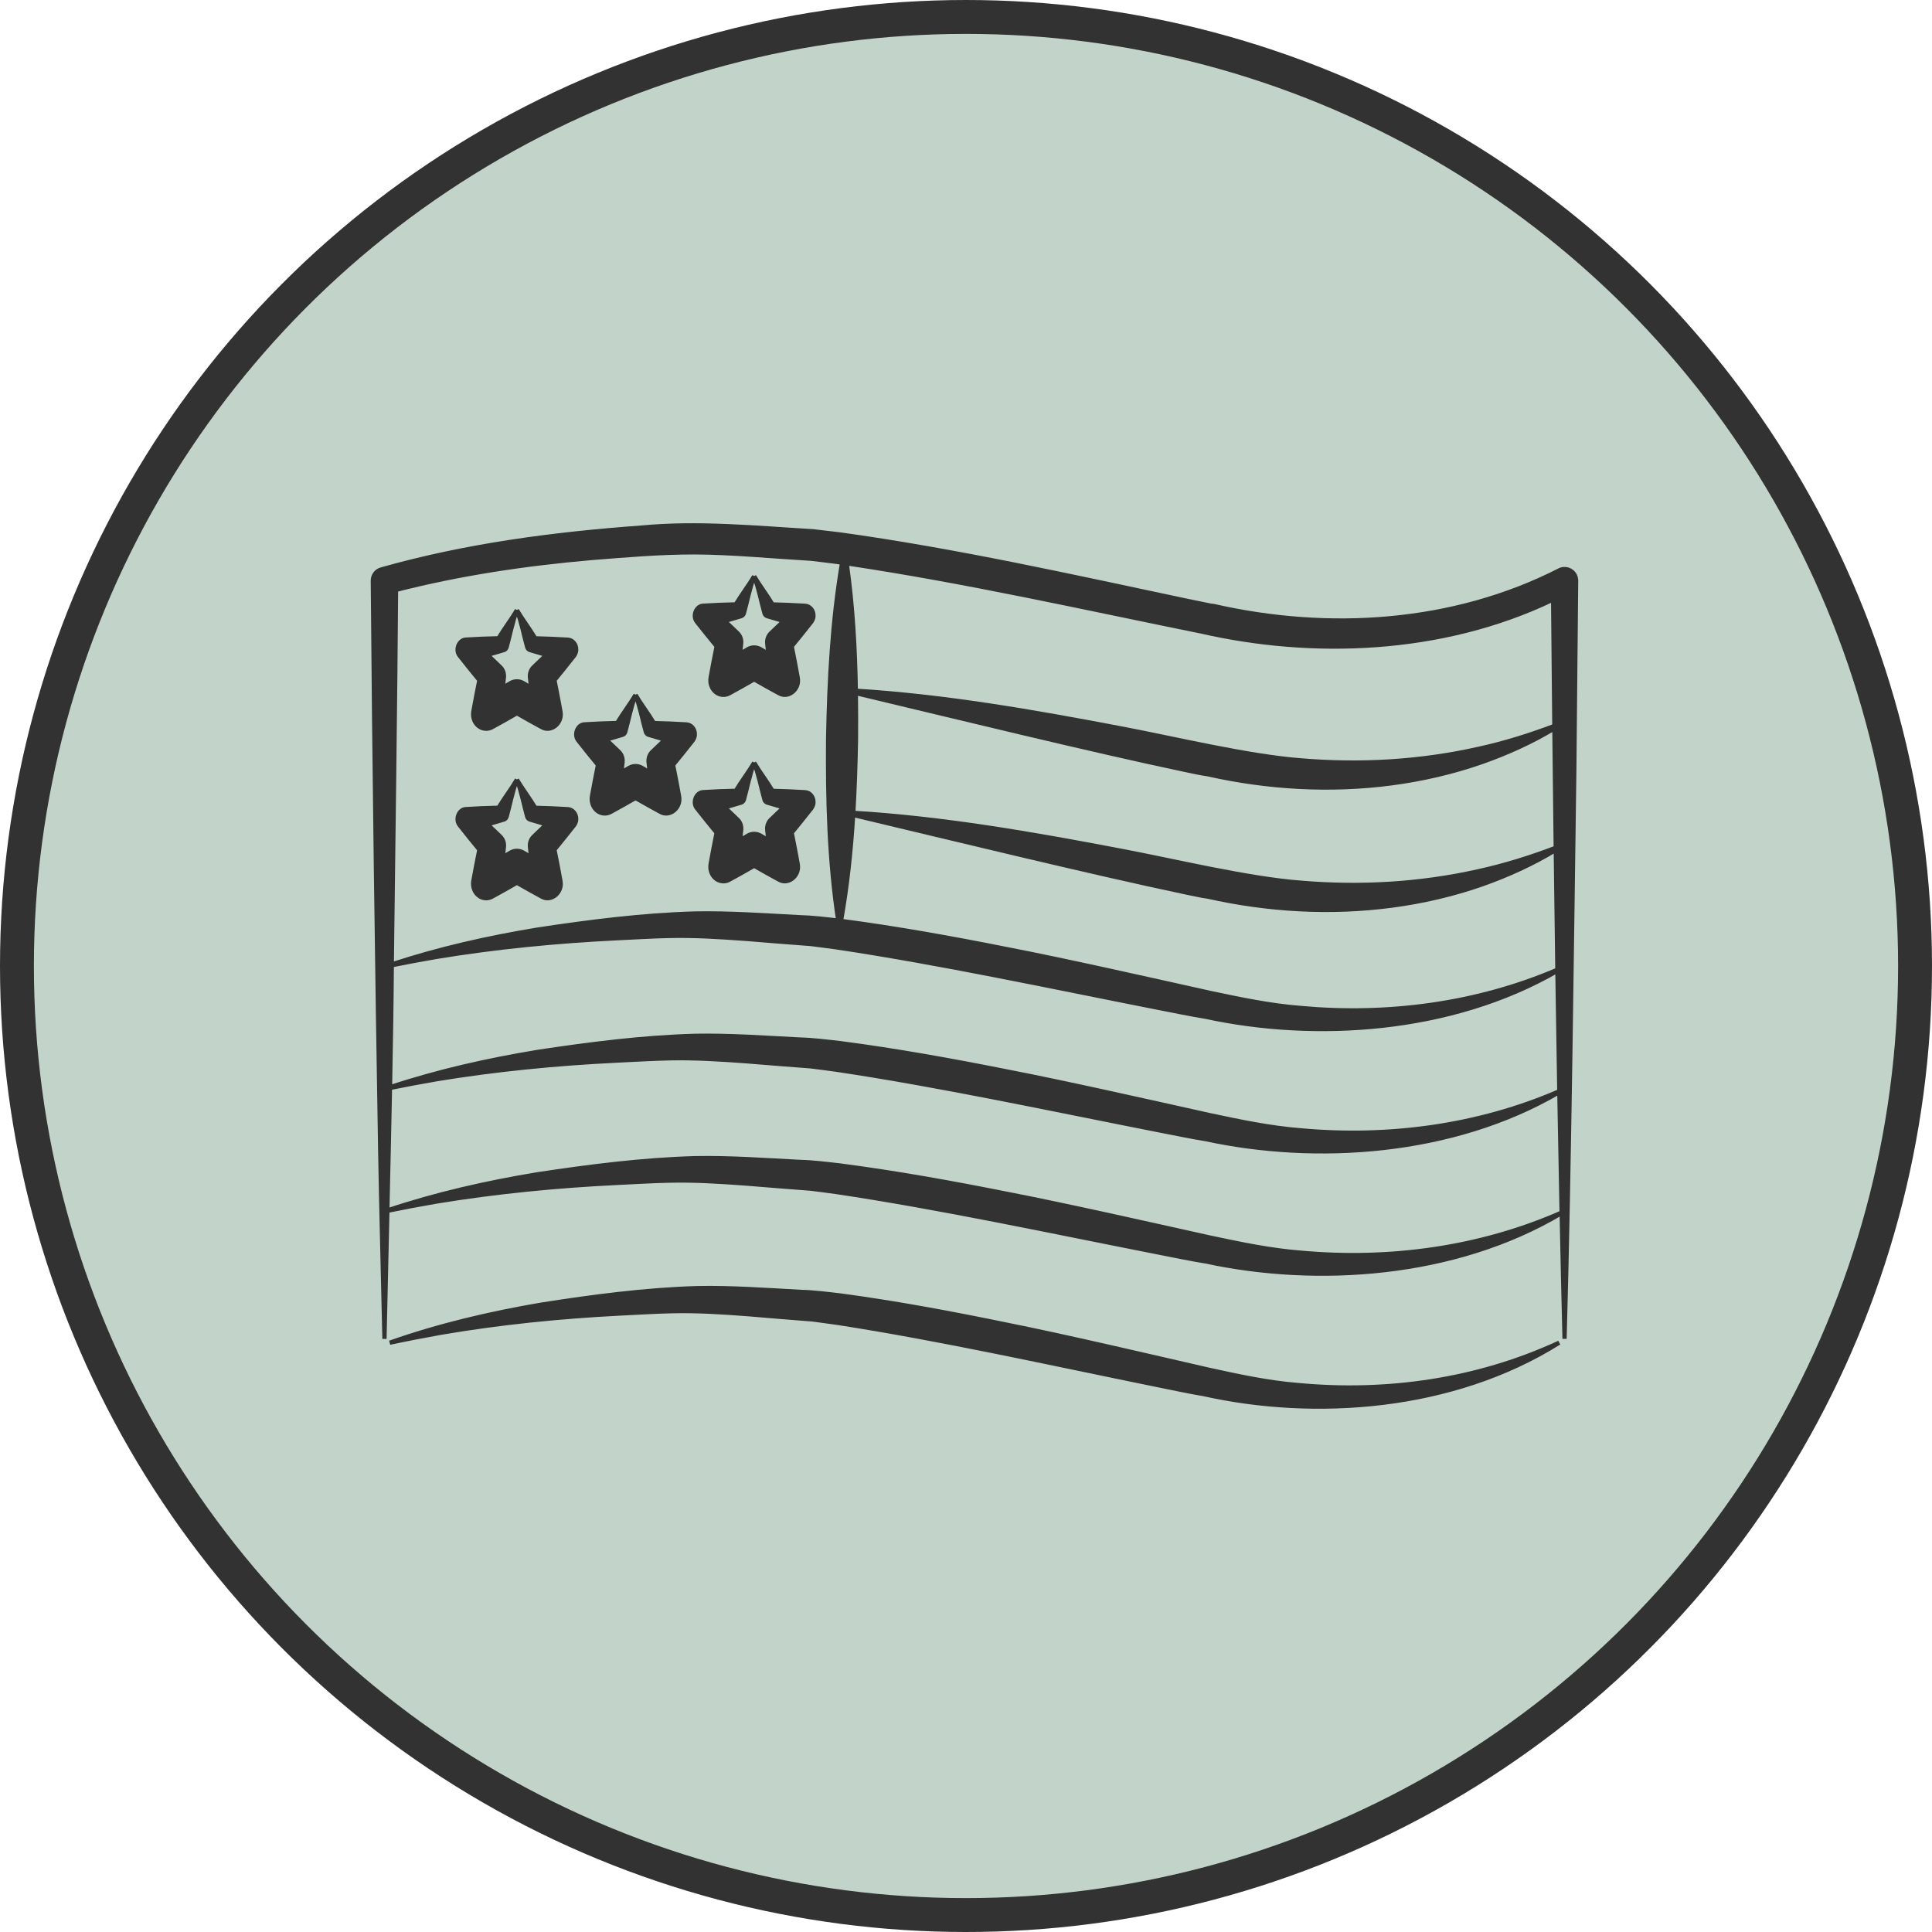 <?xml version="1.0" encoding="UTF-8"?>
<svg width="114px" height="114px" viewBox="0 0 114 114" version="1.1" xmlns="http://www.w3.org/2000/svg" xmlns:xlink="http://www.w3.org/1999/xlink">
    <title>American Made</title>
    <g id="Page-1" stroke="none" stroke-width="1" fill="none" fill-rule="evenodd">
        <g id="American-Made" stroke="#323232">
            <circle id="Oval" stroke-width="2" fill="#C2D4CA" cx="57" cy="57" r="56"></circle>
            <g id="flag" transform="translate(22, 31)" fill="#323232" fill-rule="nonzero" stroke-width="0.25">
                <path d="M70.004,2.656 C63.748,5.849 56.377,6.304 49.6,4.755 L49.426,4.735 L48.072,4.458 C41.28,3.022 34.435,1.486 27.558,0.535 C27.106,0.48 26.425,0.399 25.983,0.349 C22.652,0.153 19.225,-0.189 15.856,0.131 C10.684,0.507 5.524,1.182 0.505,2.6 C0.212,2.676 -0.003,2.947 3.63135077e-05,3.267 C0.076,13.232 0.26,26.853 0.434,36.817 C0.475,39.615 0.628,45.199 0.686,48 C0.732,45.82 0.792,43.199 0.857,40.445 C1.81,40.249 2.764,40.071 3.719,39.905 C7.26,39.319 10.832,38.974 14.414,38.798 C15.328,38.755 16.573,38.682 17.477,38.665 C18.998,38.628 20.507,38.726 22.031,38.838 C22.61,38.884 25.332,39.107 25.861,39.14 C26.287,39.19 26.922,39.281 27.351,39.336 C33.45,40.245 40.174,41.69 46.248,42.883 C47.044,43.038 48.366,43.312 49.148,43.433 C55.649,44.834 63.801,44.353 70.148,40.576 C70.201,43.101 70.257,45.583 70.318,47.998 C70.604,37.759 70.748,24.731 70.893,14.448 L71,3.266 C71,3.161 70.977,3.053 70.928,2.954 C70.757,2.612 70.337,2.477 70.004,2.656 L70.004,2.656 Z M48.902,6.266 C55.353,7.738 63.025,7.552 69.644,4.376 C69.665,6.808 69.688,9.304 69.716,11.835 C68.241,12.395 66.747,12.858 65.228,13.19 C61.795,13.959 58.269,14.161 54.777,13.867 C51.639,13.63 47.305,12.576 44.175,11.985 C38.992,10.999 33.771,10.082 28.498,9.757 C28.457,7.245 28.316,4.74 27.962,2.241 C34.971,3.286 41.954,4.859 48.902,6.266 L48.902,6.266 Z M54.764,28.478 C52.959,28.337 51.188,27.965 49.426,27.592 C45.895,26.81 40.997,25.698 37.489,25.019 C34.223,24.368 30.931,23.774 27.625,23.339 C27.995,21.263 28.212,19.18 28.341,17.088 C34.086,18.456 42.436,20.49 47.899,21.642 C48.305,21.72 48.826,21.851 49.262,21.904 C51.041,22.303 52.852,22.557 54.674,22.65 C58.31,22.836 62.004,22.384 65.447,21.185 C66.964,20.647 68.435,19.982 69.8,19.15 C69.829,21.499 69.861,23.861 69.895,26.222 C65.136,28.259 59.89,28.945 54.764,28.478 L54.764,28.478 Z M69.895,26.287 C69.93,28.663 69.968,31.035 70.009,33.391 C65.22,35.468 59.931,36.166 54.764,35.697 C52.959,35.556 51.188,35.184 49.426,34.81 C45.895,34.028 40.997,32.916 37.489,32.237 C34.2,31.581 30.885,30.982 27.555,30.549 C26.823,30.466 25.935,30.356 25.197,30.339 C23.141,30.233 21.059,30.08 18.991,30.12 C15.881,30.21 12.787,30.607 9.713,31.072 C6.77,31.558 3.844,32.215 1.013,33.153 C1.064,30.552 1.103,28.07 1.118,25.955 C1.984,25.781 2.851,25.618 3.717,25.469 C7.258,24.882 10.831,24.537 14.413,24.361 C15.327,24.318 16.571,24.245 17.476,24.228 C18.996,24.192 20.505,24.29 22.029,24.401 C22.608,24.448 25.33,24.67 25.86,24.703 C26.286,24.753 26.92,24.844 27.349,24.899 C33.448,25.809 40.172,27.253 46.247,28.447 C47.042,28.601 48.364,28.875 49.147,28.996 C55.561,30.383 63.586,29.929 69.895,26.287 L69.895,26.287 Z M65.228,20.41 C61.795,21.18 58.269,21.381 54.776,21.087 C51.632,20.85 47.284,19.791 44.151,19.2 C38.926,18.205 33.664,17.281 28.349,16.962 C28.436,15.518 28.482,14.07 28.508,12.619 C28.515,11.711 28.513,10.804 28.5,9.898 C34.218,11.263 42.487,13.283 47.905,14.424 C48.31,14.502 48.828,14.631 49.262,14.684 C51.041,15.083 52.852,15.337 54.674,15.43 C58.31,15.616 62.004,15.166 65.447,13.965 C66.934,13.439 68.376,12.79 69.718,11.98 C69.742,14.302 69.769,16.656 69.798,19.025 C68.296,19.597 66.775,20.071 65.228,20.41 L65.228,20.41 Z M18.986,1.592 C21.239,1.604 23.558,1.835 25.856,1.968 C26.271,2.009 26.933,2.105 27.346,2.15 C27.461,2.167 27.574,2.185 27.69,2.202 C27.104,5.646 26.93,9.113 26.864,12.597 C26.835,16.185 26.923,19.759 27.461,23.32 C26.748,23.239 25.906,23.138 25.199,23.121 C23.142,23.015 21.061,22.862 18.993,22.902 C15.883,22.992 12.789,23.388 9.714,23.853 C6.808,24.333 3.918,24.98 1.12,25.902 C1.12,25.814 1.121,25.724 1.121,25.636 C1.187,20.237 1.332,9.536 1.368,3.807 C5.139,2.839 9.011,2.265 12.904,1.926 C14.926,1.763 16.956,1.591 18.986,1.592 Z M54.764,42.917 C52.959,42.776 51.188,42.404 49.426,42.03 C45.895,41.248 40.997,40.136 37.489,39.457 C34.2,38.801 30.885,38.202 27.555,37.769 C26.823,37.686 25.935,37.576 25.197,37.559 C23.141,37.453 21.059,37.3 18.991,37.34 C15.881,37.43 12.787,37.827 9.713,38.291 C6.716,38.786 3.735,39.459 0.855,40.425 C0.909,38.049 0.965,35.575 1.011,33.196 C1.912,33.014 2.815,32.846 3.717,32.688 C7.258,32.102 10.831,31.757 14.413,31.581 C15.327,31.538 16.571,31.465 17.476,31.448 C18.996,31.412 20.505,31.51 22.029,31.621 C22.608,31.667 25.33,31.89 25.86,31.923 C26.286,31.973 26.92,32.064 27.349,32.119 C33.448,33.029 40.172,34.473 46.247,35.667 C47.042,35.82 48.364,36.095 49.147,36.216 C55.601,37.609 63.684,37.141 70.01,33.439 C70.051,35.836 70.097,38.212 70.145,40.551 C65.32,42.674 59.98,43.391 54.764,42.917 Z" id="Shape"></path>
                <path d="M54.589,50.726 C52.801,50.582 51.046,50.2 49.3,49.817 C45.8,49.015 40.948,47.874 37.471,47.178 C34.211,46.505 30.927,45.89 27.627,45.446 C26.902,45.361 26.022,45.248 25.291,45.231 C23.253,45.122 21.19,44.966 19.141,45.007 C16.059,45.099 12.993,45.506 9.947,45.982 C6.918,46.5 3.906,47.203 1,48.228 C2,48.014 3.002,47.821 4.006,47.641 C7.515,47.04 11.054,46.686 14.604,46.505 C15.51,46.461 16.743,46.386 17.639,46.369 C19.146,46.331 20.641,46.432 22.152,46.546 C22.725,46.594 25.423,46.822 25.947,46.856 C26.369,46.907 26.998,47.001 27.423,47.057 C33.467,47.99 40.13,49.471 46.149,50.696 C46.938,50.854 48.247,51.135 49.023,51.259 C55.521,52.71 63.687,52.196 70,48.227 C65.175,50.464 59.818,51.22 54.589,50.726 L54.589,50.726 Z" id="Path"></path>
                <path d="M5.13,7.703 C5.511,8.185 5.895,8.666 6.285,9.137 C6.16,9.754 6.039,10.371 5.93,10.992 C5.9,11.17 5.92,11.357 5.999,11.531 C6.19,11.95 6.653,12.12 7.032,11.909 C7.46,11.68 8.017,11.363 8.501,11.086 C8.984,11.363 9.546,11.68 9.97,11.907 C10.517,12.228 11.199,11.666 11.071,10.992 C11.008,10.623 10.934,10.256 10.865,9.889 C10.819,9.637 10.767,9.386 10.716,9.135 C11.084,8.689 11.447,8.235 11.807,7.779 C11.911,7.662 11.995,7.522 11.999,7.346 C12.012,7.029 11.791,6.759 11.501,6.745 C10.862,6.708 10.224,6.679 9.585,6.665 C9.236,6.084 8.815,5.536 8.501,5.002 C8.78,5.743 8.909,6.477 9.108,7.183 C9.132,7.265 9.191,7.332 9.272,7.357 C9.595,7.454 9.919,7.552 10.244,7.644 C9.988,7.885 9.729,8.125 9.479,8.371 C9.331,8.518 9.246,8.742 9.272,8.976 C9.293,9.178 9.317,9.378 9.339,9.581 L8.875,9.306 C8.65,9.176 8.369,9.164 8.128,9.306 C7.986,9.387 7.831,9.481 7.665,9.577 C7.688,9.375 7.712,9.171 7.733,8.969 C7.755,8.751 7.684,8.525 7.524,8.368 C7.273,8.121 7.016,7.883 6.762,7.644 C7.087,7.552 7.41,7.454 7.733,7.357 C7.807,7.334 7.869,7.27 7.895,7.183 C8.094,6.477 8.221,5.741 8.501,5 C8.184,5.534 7.765,6.082 7.415,6.662 C6.775,6.674 6.136,6.702 5.498,6.741 C5.075,6.75 4.836,7.359 5.13,7.703 L5.13,7.703 Z" id="Path"></path>
                <path d="M11.501,16.745 C10.864,16.708 10.224,16.68 9.585,16.666 C9.236,16.084 8.815,15.536 8.5,15.002 C8.78,15.743 8.908,16.478 9.107,17.184 C9.132,17.265 9.191,17.333 9.271,17.357 C9.594,17.455 9.919,17.553 10.243,17.645 C9.988,17.886 9.729,18.125 9.479,18.372 C9.331,18.519 9.246,18.743 9.271,18.977 C9.292,19.179 9.316,19.38 9.339,19.582 L8.874,19.307 C8.65,19.177 8.368,19.165 8.127,19.307 C7.986,19.388 7.83,19.482 7.666,19.578 C7.689,19.376 7.713,19.172 7.734,18.97 C7.756,18.752 7.686,18.526 7.525,18.368 C7.274,18.122 7.017,17.884 6.763,17.645 C7.088,17.553 7.411,17.455 7.734,17.357 C7.808,17.334 7.87,17.27 7.896,17.184 C8.095,16.478 8.222,15.741 8.502,15 C8.185,15.534 7.766,16.082 7.416,16.662 C6.776,16.674 6.137,16.703 5.499,16.742 C5.075,16.749 4.837,17.357 5.129,17.702 C5.51,18.184 5.894,18.665 6.285,19.137 C6.159,19.754 6.039,20.371 5.929,20.992 C5.899,21.169 5.92,21.357 5.999,21.531 C6.19,21.95 6.652,22.12 7.032,21.909 C7.459,21.68 8.017,21.363 8.5,21.086 C8.984,21.363 9.546,21.68 9.97,21.907 C10.517,22.228 11.199,21.666 11.071,20.992 C11.008,20.623 10.934,20.256 10.865,19.889 C10.819,19.637 10.767,19.385 10.716,19.135 C11.084,18.688 11.447,18.234 11.807,17.778 C11.911,17.661 11.995,17.521 11.999,17.345 C12.012,17.029 11.789,16.76 11.501,16.745 L11.501,16.745 Z" id="Path"></path>
                <path d="M13.285,14.137 C13.159,14.754 13.039,15.371 12.929,15.992 C12.899,16.17 12.92,16.357 12.999,16.531 C13.19,16.95 13.652,17.12 14.032,16.909 C14.459,16.68 15.017,16.363 15.5,16.086 C15.984,16.363 16.546,16.68 16.97,16.907 C17.517,17.228 18.199,16.666 18.071,15.992 C18.008,15.623 17.934,15.256 17.865,14.889 C17.819,14.637 17.767,14.386 17.716,14.135 C18.084,13.689 18.447,13.235 18.807,12.779 C18.911,12.662 18.995,12.522 18.999,12.346 C19.012,12.029 18.791,11.759 18.501,11.745 C17.862,11.708 17.224,11.679 16.585,11.665 C16.236,11.084 15.815,10.536 15.5,10.002 C15.78,10.743 15.908,11.477 16.107,12.183 C16.132,12.265 16.191,12.332 16.271,12.357 C16.594,12.454 16.919,12.552 17.243,12.644 C16.988,12.885 16.729,13.125 16.479,13.371 C16.331,13.518 16.246,13.742 16.271,13.976 C16.292,14.178 16.316,14.378 16.339,14.581 L15.874,14.306 C15.65,14.176 15.368,14.164 15.127,14.306 C14.986,14.387 14.83,14.481 14.666,14.577 C14.689,14.375 14.713,14.171 14.734,13.969 C14.756,13.751 14.686,13.525 14.525,13.368 C14.274,13.121 14.017,12.883 13.763,12.644 C14.088,12.552 14.411,12.454 14.734,12.357 C14.808,12.334 14.87,12.27 14.896,12.183 C15.095,11.477 15.222,10.741 15.502,10 C15.185,10.534 14.766,11.082 14.416,11.662 C13.776,11.674 13.137,11.702 12.499,11.741 C12.075,11.749 11.837,12.357 12.129,12.701 C12.51,13.185 12.894,13.664 13.285,14.137 L13.285,14.137 Z" id="Path"></path>
                <path d="M20.286,7.137 C20.161,7.754 20.04,8.371 19.931,8.992 C19.9,9.17 19.921,9.357 20,9.531 C20.191,9.95 20.654,10.12 21.033,9.909 C21.46,9.68 22.017,9.363 22.501,9.086 C22.984,9.363 23.547,9.68 23.971,9.907 C24.517,10.228 25.2,9.666 25.071,8.992 C25.008,8.623 24.934,8.256 24.865,7.889 C24.819,7.637 24.767,7.386 24.716,7.135 C25.084,6.689 25.447,6.235 25.807,5.779 C25.911,5.662 25.995,5.522 25.999,5.346 C26.012,5.029 25.791,4.759 25.502,4.745 C24.864,4.708 24.225,4.679 23.585,4.665 C23.237,4.084 22.816,3.536 22.501,3.002 C22.78,3.743 22.909,4.477 23.108,5.183 C23.132,5.265 23.192,5.332 23.272,5.357 C23.595,5.454 23.919,5.552 24.244,5.644 C23.988,5.885 23.73,6.125 23.479,6.371 C23.331,6.518 23.246,6.742 23.272,6.976 C23.293,7.178 23.317,7.378 23.339,7.581 L22.875,7.306 C22.65,7.176 22.369,7.164 22.128,7.306 C21.987,7.387 21.831,7.481 21.666,7.577 C21.688,7.375 21.712,7.171 21.733,6.969 C21.756,6.751 21.685,6.525 21.524,6.368 C21.274,6.121 21.017,5.883 20.763,5.644 C21.087,5.552 21.41,5.454 21.733,5.357 C21.807,5.334 21.87,5.27 21.895,5.183 C22.095,4.477 22.221,3.741 22.501,3 C22.185,3.534 21.765,4.082 21.415,4.662 C20.776,4.674 20.136,4.702 19.499,4.741 C19.075,4.749 18.837,5.357 19.129,5.701 C19.512,6.185 19.896,6.664 20.286,7.137 L20.286,7.137 Z" id="Path"></path>
                <path d="M19.13,16.703 C19.511,17.185 19.895,17.666 20.285,18.137 C20.16,18.754 20.039,19.371 19.93,19.992 C19.9,20.17 19.92,20.357 19.999,20.531 C20.19,20.95 20.653,21.12 21.032,20.909 C21.459,20.68 22.017,20.363 22.5,20.086 C22.984,20.363 23.546,20.68 23.97,20.907 C24.517,21.228 25.199,20.666 25.071,19.992 C25.008,19.623 24.934,19.256 24.865,18.889 C24.819,18.637 24.767,18.386 24.716,18.135 C25.084,17.689 25.447,17.235 25.807,16.779 C25.911,16.662 25.995,16.522 25.999,16.346 C26.012,16.029 25.791,15.759 25.501,15.745 C24.864,15.708 24.224,15.679 23.585,15.665 C23.236,15.084 22.815,14.536 22.5,14.002 C22.78,14.743 22.909,15.477 23.108,16.183 C23.132,16.265 23.191,16.332 23.272,16.357 C23.595,16.454 23.919,16.552 24.244,16.644 C23.988,16.885 23.729,17.125 23.479,17.371 C23.331,17.518 23.246,17.742 23.272,17.976 C23.293,18.178 23.317,18.378 23.339,18.581 L22.875,18.306 C22.65,18.176 22.369,18.164 22.128,18.306 C21.986,18.387 21.831,18.481 21.667,18.577 C21.689,18.375 21.713,18.171 21.734,17.969 C21.757,17.751 21.686,17.525 21.525,17.368 C21.275,17.121 21.018,16.883 20.764,16.644 C21.088,16.552 21.411,16.454 21.734,16.357 C21.808,16.334 21.871,16.27 21.896,16.183 C22.096,15.477 22.223,14.741 22.502,14 C22.186,14.534 21.766,15.082 21.416,15.662 C20.777,15.674 20.137,15.702 19.5,15.741 C19.075,15.749 18.836,16.357 19.13,16.703 L19.13,16.703 Z" id="Path"></path>
            </g>
        </g>
    </g>
</svg>
